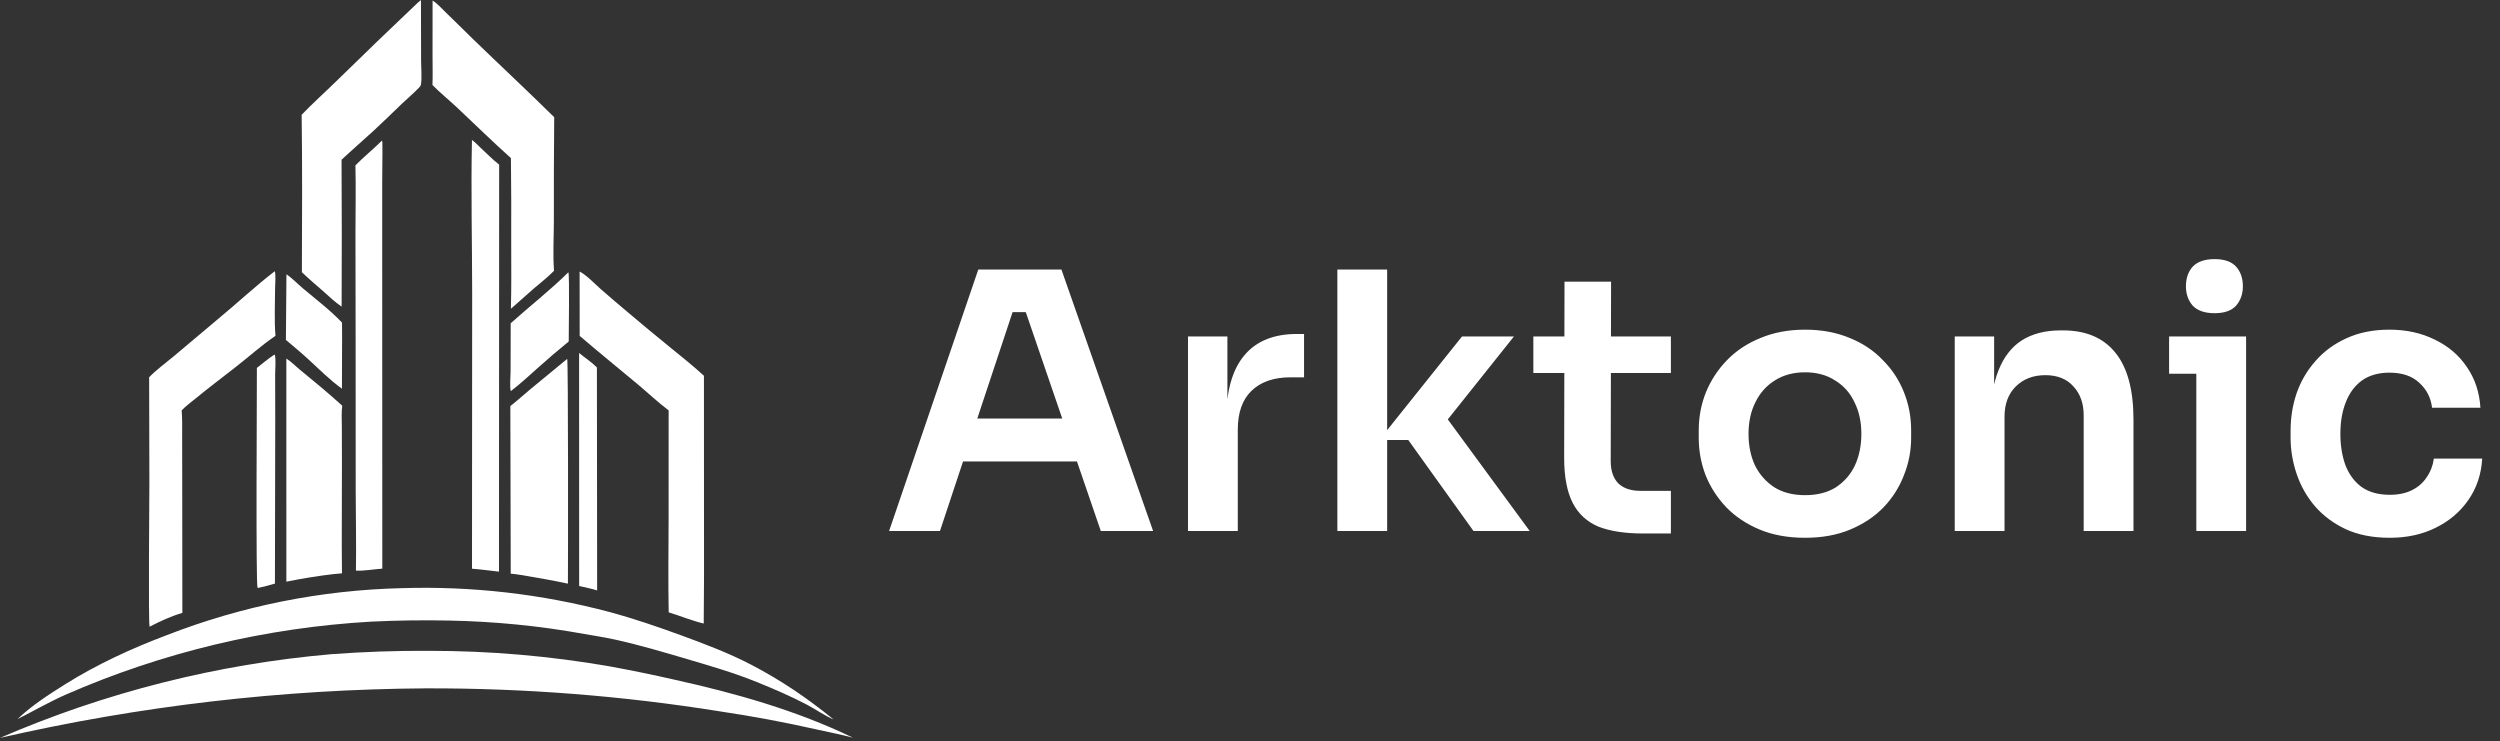 <?xml version="1.0" encoding="UTF-8"?>
<svg xmlns="http://www.w3.org/2000/svg" width="226" height="67" viewBox="0 0 226 67" fill="none">
  <rect x="0" y="0" width="226" height="67" fill="#333333" stroke="none"/>
  <path d="M80.376 48L88.438 24.363H95.951L104.24 48H99.512L92.486 27.503L94.137 28.216H90.09L91.774 27.503L84.974 48H80.376ZM86.01 41.718L87.467 37.833H97.052L98.476 41.718H86.01ZM107.395 48V30.418H110.957V37.865H110.86C110.86 35.339 111.399 33.429 112.479 32.134C113.558 30.839 115.145 30.191 117.238 30.191H117.886V34.109H116.656C115.145 34.109 113.968 34.519 113.126 35.339C112.306 36.138 111.896 37.304 111.896 38.837V48H107.395ZM133.202 48L127.308 39.776H124.686L132.165 30.418H136.86L129.964 39.063L130.061 36.797L138.285 48H133.202ZM120.897 48V24.363H125.398V48H120.897ZM148.523 48.227C146.904 48.227 145.566 48.022 144.508 47.611C143.472 47.18 142.695 46.467 142.177 45.474C141.659 44.46 141.4 43.1 141.4 41.395L141.432 25.463H145.641L145.609 41.686C145.609 42.549 145.836 43.219 146.289 43.694C146.764 44.147 147.433 44.373 148.297 44.373H151.049V48.227H148.523ZM138.615 33.72V30.418H151.049V33.72H138.615ZM163.183 48.615C161.629 48.615 160.258 48.367 159.071 47.87C157.883 47.374 156.88 46.705 156.059 45.863C155.239 44.999 154.613 44.028 154.181 42.949C153.771 41.869 153.566 40.747 153.566 39.581V38.901C153.566 37.692 153.782 36.548 154.214 35.469C154.667 34.368 155.304 33.397 156.124 32.555C156.966 31.691 157.98 31.022 159.168 30.547C160.355 30.051 161.693 29.802 163.183 29.802C164.672 29.802 166.011 30.051 167.198 30.547C168.385 31.022 169.389 31.691 170.209 32.555C171.051 33.397 171.688 34.368 172.12 35.469C172.551 36.548 172.767 37.692 172.767 38.901V39.581C172.767 40.747 172.551 41.869 172.12 42.949C171.71 44.028 171.094 44.999 170.274 45.863C169.454 46.705 168.45 47.374 167.263 47.87C166.075 48.367 164.716 48.615 163.183 48.615ZM163.183 44.762C164.284 44.762 165.212 44.525 165.968 44.05C166.723 43.553 167.295 42.895 167.684 42.075C168.072 41.233 168.267 40.283 168.267 39.225C168.267 38.146 168.061 37.196 167.651 36.376C167.263 35.534 166.68 34.875 165.903 34.4C165.147 33.904 164.241 33.656 163.183 33.656C162.125 33.656 161.208 33.904 160.431 34.4C159.675 34.875 159.092 35.534 158.682 36.376C158.272 37.196 158.067 38.146 158.067 39.225C158.067 40.283 158.261 41.233 158.65 42.075C159.06 42.895 159.643 43.553 160.398 44.05C161.154 44.525 162.082 44.762 163.183 44.762ZM176.708 48V30.418H180.27V37.962H179.946C179.946 36.17 180.184 34.681 180.659 33.494C181.134 32.285 181.835 31.378 182.763 30.774C183.713 30.169 184.89 29.867 186.293 29.867H186.487C188.581 29.867 190.168 30.547 191.247 31.907C192.326 33.245 192.866 35.253 192.866 37.93V48H188.365V37.541C188.365 36.462 188.052 35.588 187.426 34.919C186.822 34.249 185.98 33.915 184.9 33.915C183.8 33.915 182.904 34.26 182.213 34.951C181.544 35.62 181.209 36.527 181.209 37.671V48H176.708ZM198.547 48V30.418H203.047V48H198.547ZM196.086 33.785V30.418H203.047V33.785H196.086ZM200.198 28.313C199.313 28.313 198.655 28.086 198.223 27.633C197.813 27.158 197.608 26.575 197.608 25.884C197.608 25.151 197.813 24.557 198.223 24.104C198.655 23.65 199.313 23.424 200.198 23.424C201.083 23.424 201.731 23.65 202.141 24.104C202.551 24.557 202.756 25.151 202.756 25.884C202.756 26.575 202.551 27.158 202.141 27.633C201.731 28.086 201.083 28.313 200.198 28.313ZM216.038 48.615C214.505 48.615 213.178 48.356 212.055 47.838C210.954 47.32 210.026 46.629 209.271 45.766C208.537 44.902 207.986 43.931 207.619 42.852C207.252 41.772 207.069 40.671 207.069 39.549V38.934C207.069 37.746 207.252 36.613 207.619 35.534C208.008 34.433 208.58 33.461 209.335 32.62C210.091 31.756 211.019 31.076 212.12 30.58C213.243 30.061 214.538 29.802 216.006 29.802C217.538 29.802 218.909 30.105 220.118 30.709C221.327 31.292 222.287 32.112 223 33.17C223.734 34.228 224.144 35.458 224.23 36.861H219.859C219.751 35.955 219.362 35.199 218.693 34.595C218.046 33.99 217.15 33.688 216.006 33.688C215.013 33.688 214.182 33.925 213.513 34.4C212.865 34.875 212.379 35.534 212.055 36.376C211.732 37.196 211.57 38.146 211.57 39.225C211.57 40.261 211.721 41.2 212.023 42.042C212.347 42.884 212.833 43.542 213.48 44.017C214.149 44.492 215.002 44.73 216.038 44.73C216.815 44.73 217.484 44.589 218.046 44.309C218.607 44.028 219.049 43.639 219.373 43.143C219.719 42.647 219.935 42.085 220.021 41.459H224.392C224.306 42.884 223.885 44.136 223.129 45.215C222.395 46.273 221.413 47.104 220.183 47.709C218.974 48.313 217.592 48.615 216.038 48.615Z" fill="white"></path>
  <path d="M25.895 24.791C26.416 25.153 26.909 25.668 27.4 26.082C28.579 27.077 29.858 28.044 30.919 29.164C30.943 31.156 30.899 33.147 30.912 35.139C29.815 34.351 28.826 33.354 27.833 32.442C27.19 31.851 26.514 31.294 25.846 30.731L25.895 24.791Z" fill="white"></path>
  <path d="M51.383 24.611C51.493 24.971 51.411 29.972 51.413 30.868C50.467 31.639 49.54 32.432 48.631 33.248C47.826 33.965 47.035 34.703 46.177 35.357C46.066 34.977 46.157 34.027 46.158 33.575L46.167 29.223C47.873 27.691 49.76 26.218 51.383 24.611Z" fill="white"></path>
  <path d="M52.351 31.908C52.876 32.35 53.479 32.727 53.96 33.216L53.982 53.372C53.449 53.21 52.899 53.099 52.356 52.976L52.351 31.908Z" fill="white"></path>
  <path d="M24.797 32.059L24.856 32.11C24.953 32.636 24.873 33.279 24.873 33.821L24.882 37.859L24.854 52.757C24.362 52.907 23.871 53.029 23.369 53.142L23.281 53.125C23.118 52.872 23.229 35.193 23.222 33.259C23.74 32.852 24.249 32.423 24.797 32.059Z" fill="white"></path>
  <path d="M25.886 32.415C26.32 32.682 26.729 33.112 27.129 33.438C28.426 34.493 29.7 35.553 30.939 36.676C30.854 37.277 30.901 37.927 30.902 38.536L30.911 41.783C30.917 45.132 30.875 48.482 30.913 51.83L30.186 51.894C28.743 52.063 27.31 52.294 25.887 52.584L25.886 32.415Z" fill="white"></path>
  <path d="M34.522 12.716C34.55 12.769 34.565 12.811 34.566 12.872C34.587 14.069 34.551 15.273 34.551 16.47L34.552 24.597L34.56 51.406C33.875 51.447 32.812 51.633 32.177 51.583C32.215 49.161 32.16 46.729 32.155 44.306L32.149 31.003L32.134 21.078C32.136 19.038 32.181 16.989 32.131 14.95C32.893 14.169 33.749 13.486 34.522 12.716Z" fill="white"></path>
  <path d="M42.664 12.658C42.927 12.83 43.175 13.107 43.407 13.324C43.968 13.85 44.518 14.407 45.123 14.883L45.108 51.677C44.296 51.575 43.483 51.486 42.669 51.409L42.684 26.527C42.681 21.909 42.567 17.274 42.664 12.658Z" fill="white"></path>
  <path d="M51.276 32.441C51.37 32.552 51.359 50.893 51.339 52.76C49.934 52.458 48.51 52.221 47.095 51.978C46.791 51.919 46.477 51.894 46.17 51.859L46.136 36.706C46.758 36.218 47.347 35.686 47.954 35.179C49.056 34.26 50.164 33.347 51.276 32.441Z" fill="white"></path>
  <path d="M24.839 24.518C24.949 24.833 24.87 25.656 24.869 26.02C24.866 27.448 24.786 28.932 24.903 30.356C23.631 31.222 22.497 32.254 21.282 33.198C20.105 34.114 18.918 35.014 17.762 35.958C17.311 36.327 16.831 36.677 16.425 37.097C16.486 37.869 16.464 38.657 16.466 39.431L16.473 43.227L16.485 55.405C15.469 55.703 14.462 56.164 13.526 56.654C13.399 56.361 13.503 45.04 13.504 43.521L13.483 34.1C14.136 33.424 14.956 32.836 15.678 32.23L19.68 28.864C21.412 27.436 23.059 25.887 24.839 24.518Z" fill="white"></path>
  <path d="M37.76 0.25L38.055 0L38.067 5.495C38.068 6.062 38.151 7.125 38.053 7.635C38.029 7.76 37.983 7.812 37.899 7.904C37.402 8.424 36.834 8.897 36.312 9.396C35.473 10.197 34.648 11.016 33.794 11.8C32.827 12.688 31.836 13.544 30.876 14.442C30.902 18.867 30.904 23.292 30.883 27.718C30.273 27.313 29.739 26.788 29.192 26.305C28.555 25.744 27.9 25.2 27.291 24.608C27.309 19.867 27.335 15.116 27.269 10.375C28.291 9.314 29.388 8.334 30.44 7.304C32.861 4.932 35.3 2.581 37.76 0.25Z" fill="white"></path>
  <path d="M52.397 24.544C53.054 24.893 53.777 25.67 54.349 26.172C55.125 26.848 55.907 27.517 56.695 28.178C57.976 29.261 59.267 30.332 60.567 31.391C61.601 32.235 62.655 33.066 63.636 33.971L63.642 47.854C63.653 50.692 63.645 53.531 63.616 56.368C62.538 56.112 61.508 55.68 60.45 55.355C60.396 52.574 60.433 49.785 60.442 47.003L60.445 37.098C59.479 36.375 58.571 35.51 57.643 34.734C55.897 33.275 54.13 31.846 52.403 30.364L52.397 24.544Z" fill="white"></path>
  <path d="M39.105 0.054C39.512 0.289 39.907 0.746 40.248 1.073C41.1 1.889 41.927 2.728 42.774 3.548C45.209 5.905 47.688 8.216 50.101 10.596C50.072 13.723 50.062 16.85 50.069 19.977C50.067 21.46 49.97 23 50.084 24.476C49.531 25.05 48.868 25.56 48.261 26.079L46.185 27.912C46.242 25.964 46.213 24.006 46.214 22.058C46.225 19.469 46.217 16.881 46.188 14.292C44.531 12.807 42.941 11.254 41.324 9.727C40.591 9.036 39.798 8.406 39.095 7.685C39.127 6.824 39.102 5.952 39.102 5.09L39.105 0.054Z" fill="white"></path>
  <path d="M36.326 53.169C37.113 53.145 37.9 53.134 38.688 53.138C39.475 53.142 40.262 53.16 41.049 53.193C41.835 53.225 42.621 53.272 43.406 53.333C44.191 53.394 44.975 53.469 45.757 53.558C46.539 53.648 47.32 53.752 48.098 53.869C48.877 53.987 49.653 54.119 50.427 54.265C51.201 54.411 51.971 54.571 52.739 54.745C53.507 54.919 54.272 55.106 55.033 55.308C57.264 55.907 59.442 56.654 61.61 57.447C63.732 58.223 65.902 59.045 67.907 60.09C70.625 61.507 72.982 63.11 75.358 65.042C74.678 64.77 73.634 64.064 72.928 63.695C71.471 62.931 69.927 62.269 68.403 61.651C66.356 60.822 64.208 60.198 62.091 59.574C59.928 58.936 57.763 58.291 55.557 57.809C54.658 57.612 53.741 57.472 52.834 57.313C51.825 57.13 50.813 56.968 49.798 56.825C48.782 56.683 47.765 56.561 46.744 56.46C45.724 56.359 44.702 56.278 43.678 56.218C42.655 56.157 41.631 56.117 40.606 56.098C38.257 56.049 35.908 56.082 33.562 56.195C32.967 56.229 32.373 56.269 31.779 56.316C31.186 56.363 30.593 56.417 30 56.477C29.408 56.537 28.816 56.604 28.225 56.677C27.634 56.75 27.044 56.83 26.455 56.917C25.866 57.003 25.278 57.096 24.691 57.196C24.104 57.295 23.518 57.401 22.933 57.514C22.348 57.626 21.765 57.745 21.183 57.871C20.601 57.997 20.02 58.129 19.441 58.267C18.862 58.406 18.284 58.55 17.708 58.702C17.133 58.853 16.558 59.011 15.986 59.175C15.414 59.339 14.843 59.51 14.274 59.687C13.706 59.863 13.139 60.047 12.575 60.236C12.01 60.425 11.448 60.621 10.888 60.823C10.328 61.025 9.77 61.233 9.214 61.447C8.659 61.662 8.106 61.882 7.555 62.109C7.004 62.336 6.456 62.569 5.911 62.807C4.425 63.468 3.029 64.279 1.579 65.007C2.848 63.793 4.419 62.778 5.905 61.849C8.827 60.023 11.88 58.627 15.098 57.409C15.52 57.245 15.945 57.085 16.37 56.93C16.796 56.775 17.224 56.624 17.653 56.478C18.082 56.333 18.513 56.191 18.945 56.055C19.377 55.918 19.811 55.787 20.246 55.66C20.681 55.532 21.118 55.41 21.555 55.293C21.993 55.175 22.432 55.062 22.872 54.954C23.313 54.846 23.754 54.743 24.197 54.645C24.639 54.546 25.082 54.453 25.527 54.364C25.972 54.275 26.417 54.191 26.863 54.112C27.31 54.033 27.757 53.959 28.205 53.889C28.653 53.82 29.101 53.755 29.551 53.696C30 53.636 30.45 53.581 30.901 53.532C31.351 53.482 31.802 53.437 32.254 53.397C32.705 53.357 33.157 53.322 33.609 53.291C34.062 53.261 34.514 53.236 34.967 53.216C35.42 53.195 35.873 53.18 36.326 53.169Z" fill="white"></path>
  <path d="M38.789 58.836C40.157 58.835 41.524 58.863 42.891 58.921C44.258 58.979 45.623 59.067 46.986 59.184C48.349 59.302 49.709 59.449 51.066 59.625C52.423 59.801 53.775 60.007 55.123 60.242C57.079 60.599 59.026 60.999 60.964 61.442C66.486 62.665 71.994 64.217 77.103 66.685C76.019 66.403 74.925 66.183 73.831 65.943C70.935 65.29 68.018 64.745 65.081 64.308C62.883 63.956 60.678 63.648 58.468 63.385C56.257 63.122 54.042 62.903 51.823 62.73C49.603 62.556 47.382 62.427 45.157 62.343C42.932 62.26 40.707 62.221 38.481 62.227C36.863 62.237 35.246 62.27 33.63 62.324C32.013 62.379 30.397 62.455 28.783 62.554C27.168 62.653 25.555 62.774 23.944 62.917C22.333 63.059 20.724 63.224 19.118 63.411C17.511 63.598 15.907 63.807 14.306 64.038C12.705 64.269 11.108 64.522 9.514 64.796C7.92 65.071 6.33 65.367 4.744 65.686C3.158 66.004 1.577 66.344 0 66.705C0.594 66.448 1.19 66.197 1.789 65.952C2.388 65.707 2.989 65.469 3.593 65.236C4.196 65.003 4.802 64.776 5.41 64.556C6.018 64.335 6.629 64.121 7.241 63.912C7.854 63.704 8.468 63.502 9.085 63.306C9.701 63.11 10.32 62.92 10.94 62.737C11.561 62.553 12.183 62.376 12.807 62.205C13.431 62.034 14.056 61.87 14.684 61.711C15.311 61.553 15.94 61.401 16.57 61.255C17.2 61.109 17.832 60.97 18.465 60.837C19.098 60.704 19.733 60.577 20.369 60.457C21.004 60.337 21.641 60.223 22.279 60.116C22.917 60.008 23.556 59.907 24.196 59.813C24.836 59.718 25.477 59.63 26.119 59.548C26.761 59.467 27.403 59.392 28.046 59.323C28.69 59.254 29.334 59.192 29.978 59.136C32.911 58.918 35.848 58.818 38.789 58.836Z" fill="white"></path>
</svg>